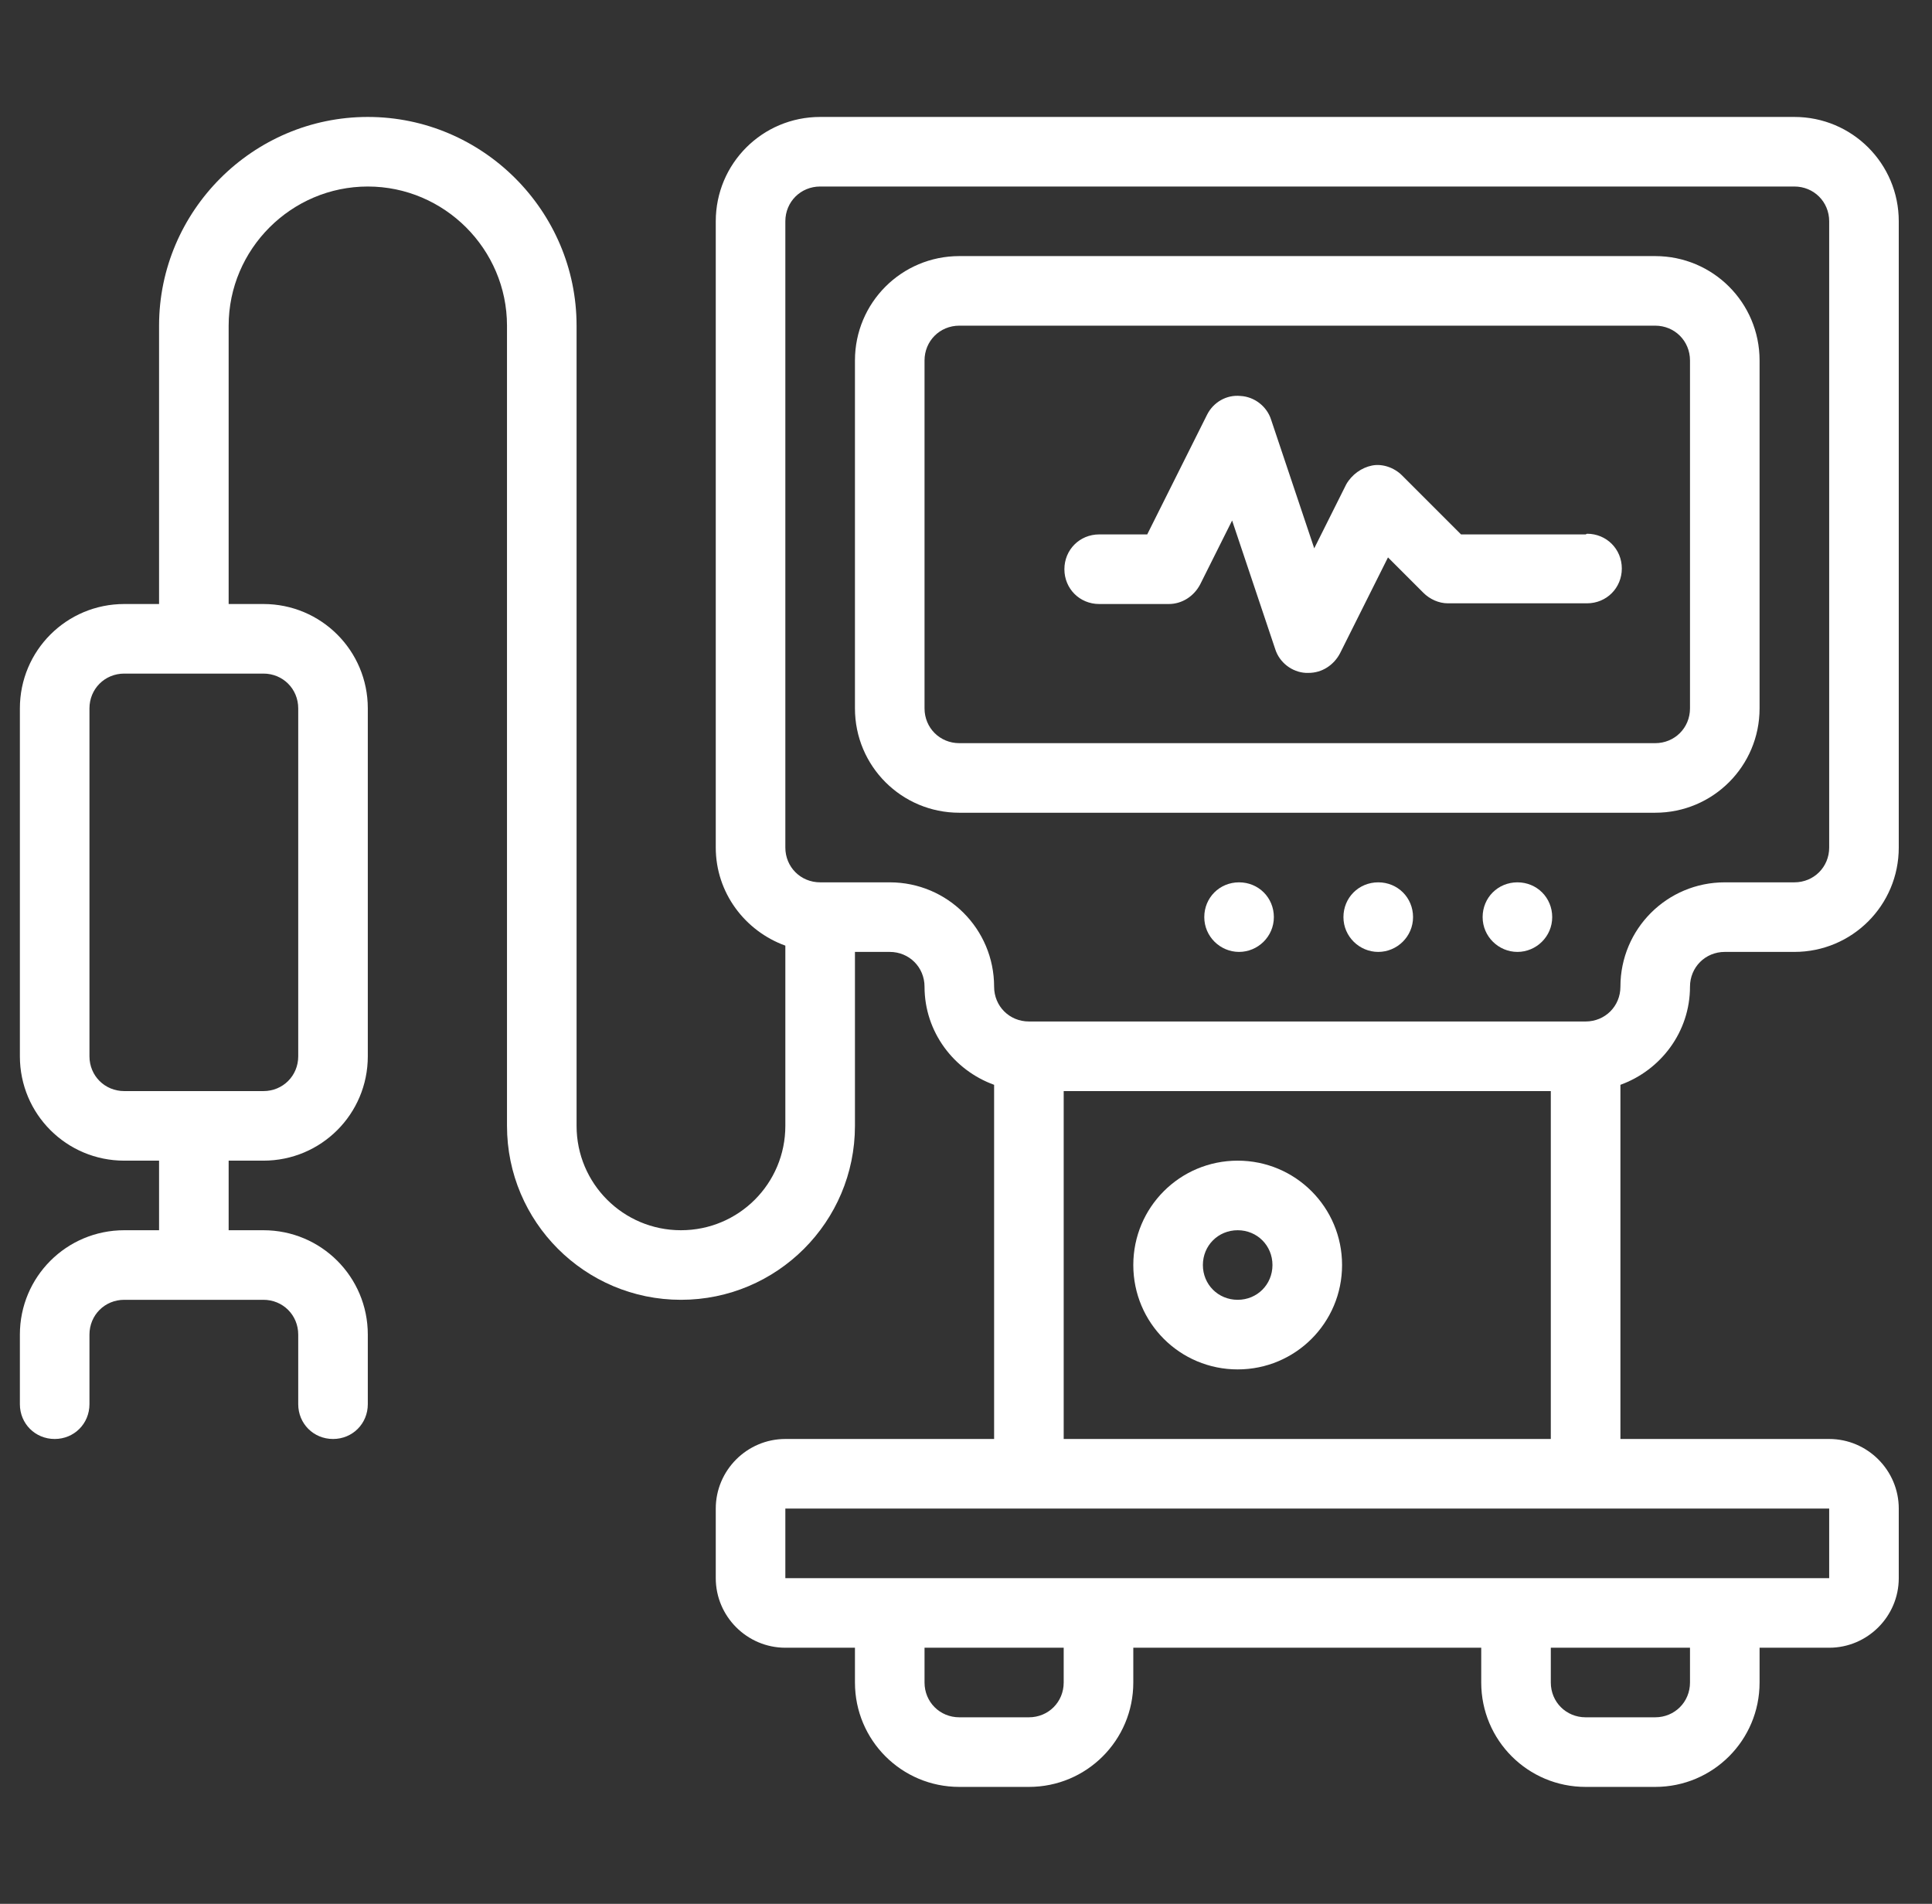 <svg width="69" height="68" viewBox="0 0 69 68" fill="none" xmlns="http://www.w3.org/2000/svg">
<rect x="0" y="0" width="69" height="68" fill="#333333" stroke="none"/>
<path d="M60.357 35.243C60.357 34.547 60.904 34 61.6 34H64.085C66.148 34 67.813 32.335 67.813 30.272V7.904C67.813 5.842 66.148 4.177 64.085 4.177H29.291C27.228 4.177 25.563 5.842 25.563 7.904V30.272C25.563 31.887 26.607 33.255 28.048 33.776V40.213C28.048 42.276 26.383 43.941 24.32 43.941C22.258 43.941 20.592 42.276 20.592 40.213V11.632C20.592 7.532 17.237 4.177 13.136 4.177C9.036 4.177 5.681 7.532 5.681 11.632V21.574H4.438C2.375 21.574 0.71 23.239 0.71 25.302V37.728C0.71 39.791 2.375 41.456 4.438 41.456H5.681V43.941H4.438C2.375 43.941 0.71 45.606 0.71 47.669V50.154C0.71 50.85 1.257 51.397 1.953 51.397C2.648 51.397 3.195 50.85 3.195 50.154V47.669C3.195 46.973 3.742 46.426 4.438 46.426H9.408C10.104 46.426 10.651 46.973 10.651 47.669V50.154C10.651 50.85 11.198 51.397 11.894 51.397C12.59 51.397 13.136 50.85 13.136 50.154V47.669C13.136 45.606 11.471 43.941 9.408 43.941H8.166V41.456H9.408C11.471 41.456 13.136 39.791 13.136 37.728V25.302C13.136 23.239 11.471 21.574 9.408 21.574H8.166V11.632C8.166 8.899 10.403 6.662 13.136 6.662C15.87 6.662 18.107 8.899 18.107 11.632V40.213C18.107 43.643 20.89 46.426 24.32 46.426C27.75 46.426 30.534 43.643 30.534 40.213V34H31.776C32.472 34 33.019 34.547 33.019 35.243C33.019 36.858 34.063 38.225 35.504 38.747V51.397H28.048C26.681 51.397 25.563 52.516 25.563 53.882V56.368C25.563 57.735 26.681 58.853 28.048 58.853H30.534V60.096C30.534 62.158 32.199 63.824 34.261 63.824H36.747C38.809 63.824 40.475 62.158 40.475 60.096V58.853H52.901V60.096C52.901 62.158 54.566 63.824 56.629 63.824H59.114C61.177 63.824 62.842 62.158 62.842 60.096V58.853H65.328C66.695 58.853 67.813 57.735 67.813 56.368V53.882C67.813 52.516 66.695 51.397 65.328 51.397H57.872V38.747C59.313 38.225 60.357 36.858 60.357 35.243ZM9.408 24.059C10.104 24.059 10.651 24.606 10.651 25.302V37.728C10.651 38.424 10.104 38.971 9.408 38.971H4.438C3.742 38.971 3.195 38.424 3.195 37.728V25.302C3.195 24.606 3.742 24.059 4.438 24.059H9.408ZM37.989 60.096C37.989 60.791 37.443 61.338 36.747 61.338H34.261C33.566 61.338 33.019 60.791 33.019 60.096V58.853H37.989V60.096ZM60.357 60.096C60.357 60.791 59.81 61.338 59.114 61.338H56.629C55.933 61.338 55.386 60.791 55.386 60.096V58.853H60.357V60.096ZM65.328 53.882V56.368H28.048V53.882H65.328ZM37.989 51.397V38.971H55.386V51.397H37.989ZM56.629 36.485H36.747C36.051 36.485 35.504 35.939 35.504 35.243C35.504 33.18 33.839 31.515 31.776 31.515H29.291C28.595 31.515 28.048 30.968 28.048 30.272V7.904C28.048 7.209 28.595 6.662 29.291 6.662H64.085C64.781 6.662 65.328 7.209 65.328 7.904V30.272C65.328 30.968 64.781 31.515 64.085 31.515H61.6C59.537 31.515 57.872 33.18 57.872 35.243C57.872 35.939 57.325 36.485 56.629 36.485Z" fill="white"/>
<path d="M62.842 25.302V12.875C62.842 10.812 61.177 9.147 59.114 9.147H34.261C32.199 9.147 30.534 10.812 30.534 12.875V25.302C30.534 27.364 32.199 29.029 34.261 29.029H59.114C61.177 29.029 62.842 27.364 62.842 25.302ZM33.019 25.302V12.875C33.019 12.179 33.566 11.632 34.261 11.632H59.114C59.81 11.632 60.357 12.179 60.357 12.875V25.302C60.357 25.997 59.81 26.544 59.114 26.544H34.261C33.566 26.544 33.019 25.997 33.019 25.302Z" fill="white"/>
<path d="M54.194 31.515C53.498 31.515 52.951 32.062 52.951 32.757C52.951 33.453 53.523 34 54.194 34C54.865 34 55.436 33.453 55.436 32.757C55.436 32.062 54.889 31.515 54.194 31.515Z" fill="white"/>
<path d="M49.223 31.515C48.527 31.515 47.98 32.062 47.98 32.757C47.98 33.453 48.552 34 49.223 34C49.894 34 50.466 33.453 50.466 32.757C50.466 32.062 49.919 31.515 49.223 31.515Z" fill="white"/>
<path d="M44.252 31.515C43.556 31.515 43.01 32.062 43.01 32.757C43.01 33.453 43.581 34 44.252 34C44.923 34 45.495 33.453 45.495 32.757C45.495 32.062 44.948 31.515 44.252 31.515Z" fill="white"/>
<path d="M56.629 19.088H52.18L50.068 16.976C49.794 16.703 49.372 16.553 48.999 16.628C48.627 16.703 48.279 16.951 48.08 17.299L46.937 19.585L45.396 14.988C45.246 14.515 44.799 14.168 44.302 14.143C43.805 14.093 43.333 14.366 43.109 14.814L40.972 19.088H39.257C38.561 19.088 38.014 19.635 38.014 20.331C38.014 21.027 38.561 21.574 39.257 21.574H41.742C42.214 21.574 42.637 21.3 42.861 20.878L44.004 18.591L45.545 23.189C45.694 23.661 46.141 24.009 46.638 24.034C46.663 24.034 46.688 24.034 46.738 24.034C47.21 24.034 47.632 23.761 47.856 23.338L49.571 19.909L50.838 21.176C51.062 21.4 51.385 21.549 51.708 21.549H56.679C57.375 21.549 57.922 21.002 57.922 20.306C57.922 19.61 57.375 19.064 56.679 19.064L56.629 19.088Z" fill="white"/>
<path d="M44.203 41.456C42.14 41.456 40.475 43.121 40.475 45.184C40.475 47.247 42.14 48.912 44.203 48.912C46.265 48.912 47.931 47.247 47.931 45.184C47.931 43.121 46.265 41.456 44.203 41.456ZM44.203 46.426C43.507 46.426 42.96 45.88 42.96 45.184C42.96 44.488 43.507 43.941 44.203 43.941C44.898 43.941 45.445 44.488 45.445 45.184C45.445 45.88 44.898 46.426 44.203 46.426Z" fill="white"/>
</svg>
